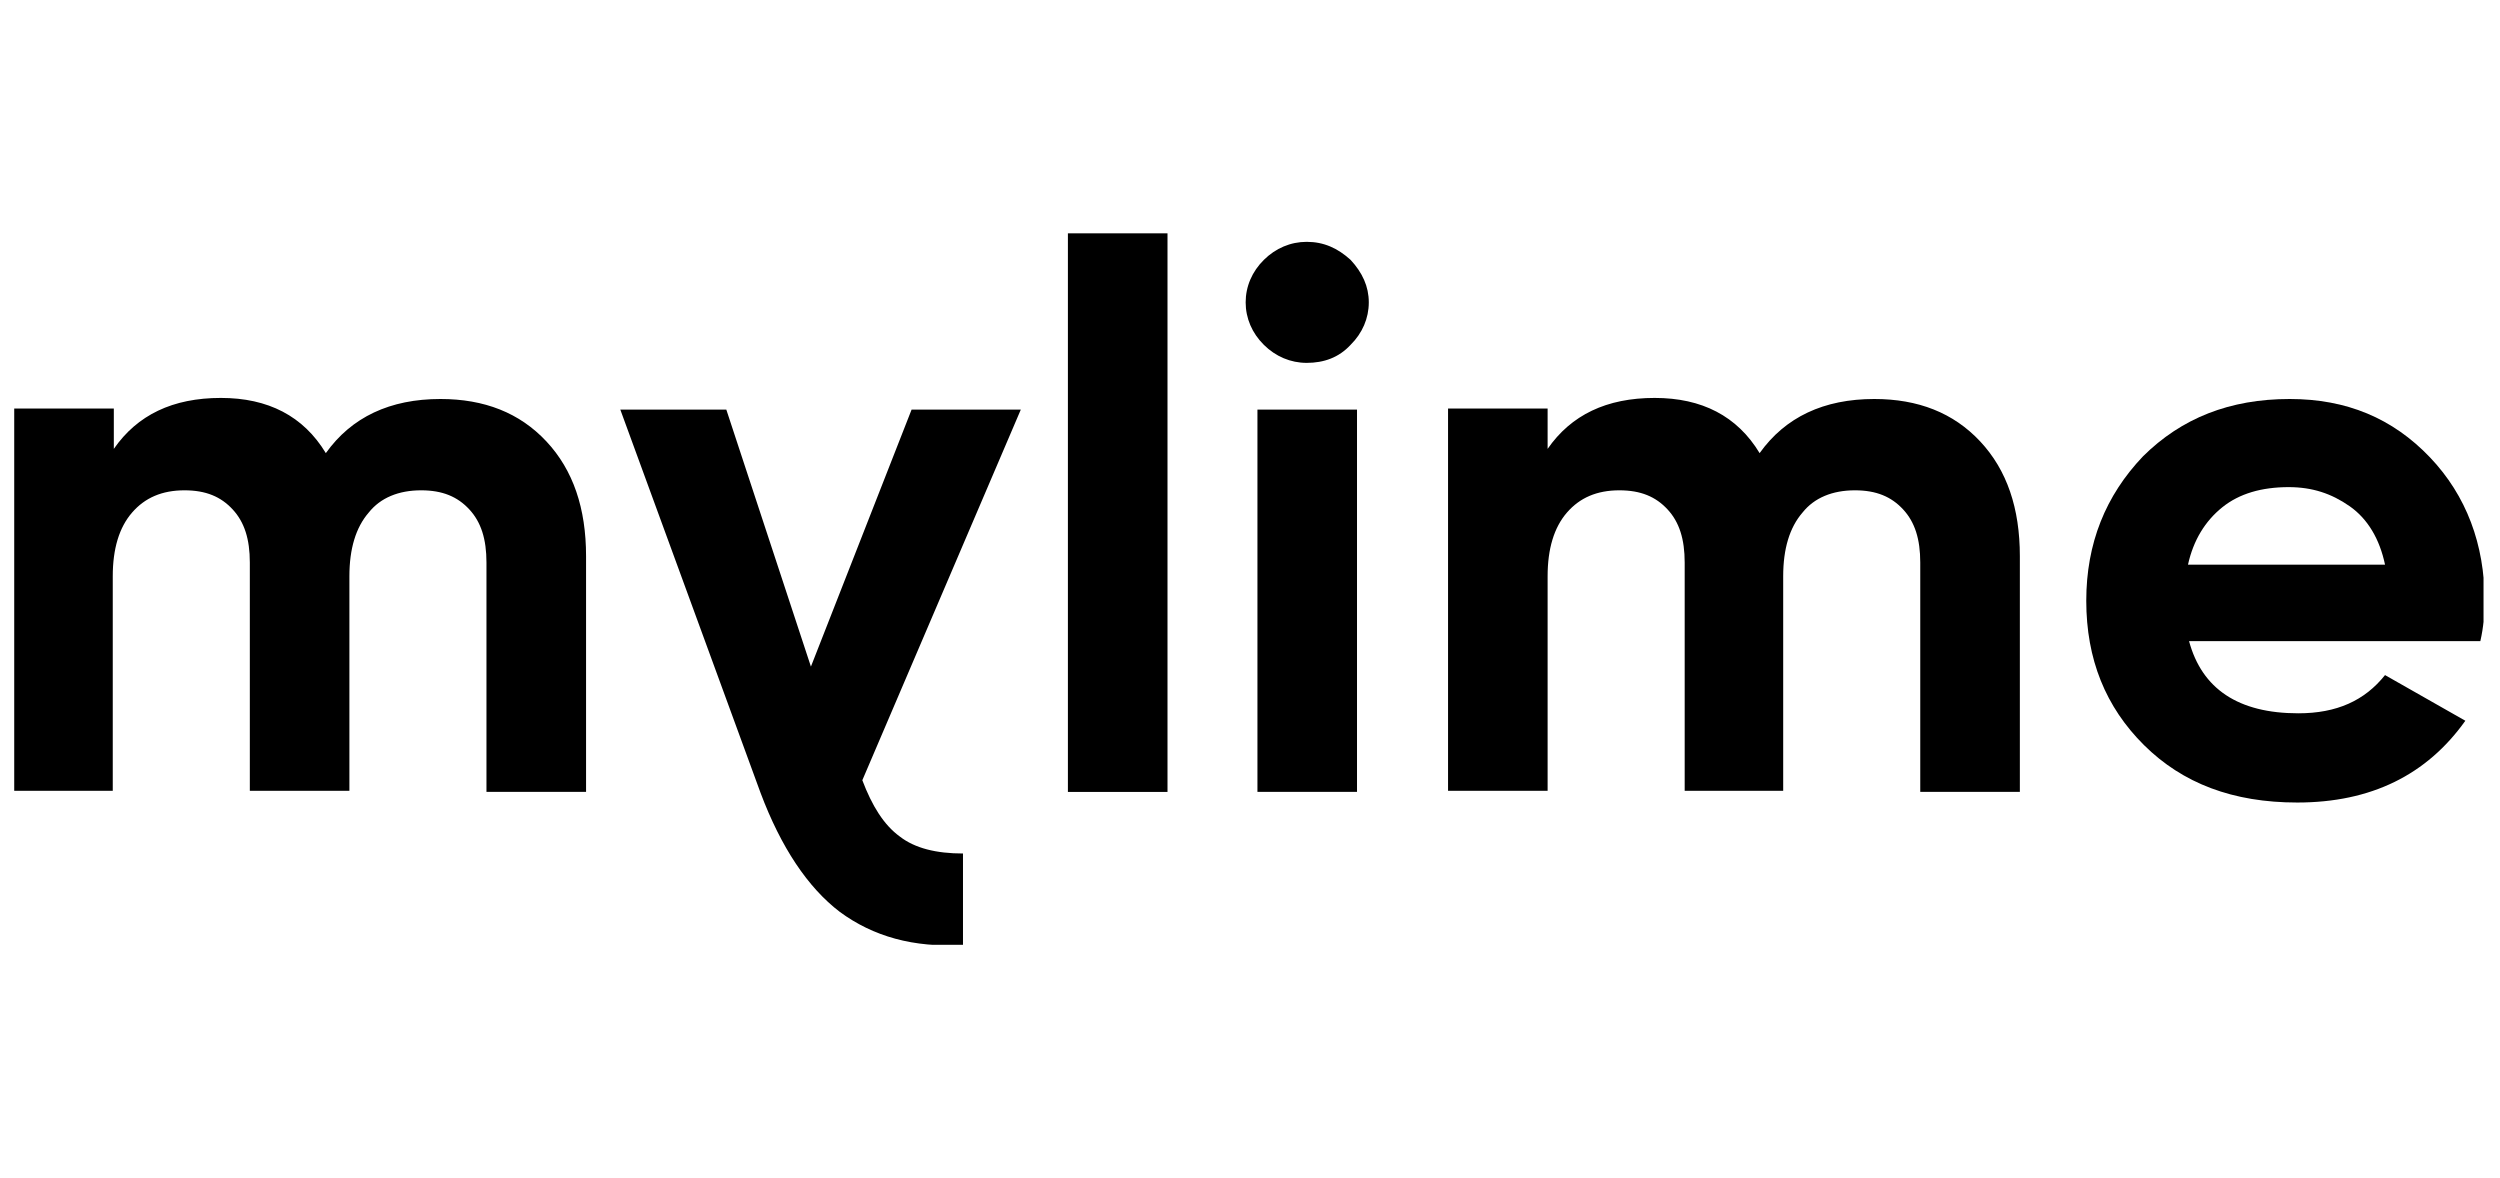 <svg width="87" height="41" viewBox="0 0 87 41" fill="none" xmlns="http://www.w3.org/2000/svg">
<g clip-path="url(#clip0_25415_27126)">
<path d="M15.327 13.885C16.855 13.885 18.084 14.365 19.016 15.363C19.948 16.361 20.395 17.691 20.395 19.354V27.558H16.929V19.576C16.929 18.763 16.743 18.171 16.333 17.728C15.923 17.285 15.401 17.063 14.656 17.063C13.873 17.063 13.24 17.322 12.83 17.839C12.383 18.356 12.159 19.095 12.159 20.056V27.521H8.694V19.576C8.694 18.763 8.507 18.171 8.097 17.728C7.688 17.285 7.166 17.063 6.421 17.063C5.638 17.063 5.042 17.322 4.595 17.839C4.147 18.356 3.924 19.095 3.924 20.056V27.521H0.495V14.217H3.961V15.621C4.781 14.439 6.011 13.848 7.688 13.848C9.327 13.848 10.557 14.476 11.339 15.769C12.234 14.513 13.575 13.885 15.327 13.885Z" fill="black"/>
<path d="M25.276 14.255H21.587L26.469 27.596C27.177 29.48 28.109 30.885 29.227 31.735C30.382 32.585 31.798 32.991 33.512 32.88V29.702C32.58 29.702 31.835 29.517 31.313 29.111C30.754 28.704 30.345 28.039 30.009 27.152L35.524 14.255H31.723L28.22 23.198L25.276 14.255Z" fill="black"/>
<path d="M37.163 27.559V8.12H40.629V27.559H37.163Z" fill="black"/>
<path d="M45.473 12.628C44.914 12.628 44.392 12.407 43.982 12C43.572 11.594 43.349 11.076 43.349 10.522C43.349 9.968 43.572 9.45 43.982 9.044C44.392 8.637 44.914 8.416 45.473 8.416C46.069 8.416 46.553 8.637 47.001 9.044C47.411 9.487 47.634 9.968 47.634 10.522C47.634 11.076 47.411 11.594 47.001 12C46.591 12.444 46.069 12.628 45.473 12.628ZM43.759 27.558V14.254H47.224V27.558H43.759Z" fill="black"/>
<path d="M65.223 13.885C66.751 13.885 67.98 14.365 68.912 15.363C69.844 16.361 70.291 17.691 70.291 19.354V27.558H66.825V19.576C66.825 18.763 66.639 18.171 66.229 17.728C65.819 17.285 65.297 17.063 64.552 17.063C63.769 17.063 63.136 17.322 62.726 17.839C62.279 18.356 62.055 19.095 62.055 20.056V27.521H58.627V19.576C58.627 18.763 58.441 18.171 58.031 17.728C57.621 17.285 57.099 17.063 56.354 17.063C55.571 17.063 54.975 17.322 54.528 17.839C54.081 18.356 53.857 19.095 53.857 20.056V27.521H50.392V14.217H53.857V15.621C54.677 14.439 55.907 13.848 57.584 13.848C59.223 13.848 60.453 14.476 61.235 15.769C62.13 14.513 63.471 13.885 65.223 13.885Z" fill="black"/>
<path d="M76.179 22.311C76.627 23.974 77.894 24.823 79.98 24.823C81.322 24.823 82.291 24.38 82.999 23.493L85.794 25.082C84.452 26.967 82.514 27.928 79.943 27.928C77.707 27.928 75.956 27.262 74.614 25.932C73.273 24.602 72.602 22.939 72.602 20.906C72.602 18.911 73.273 17.248 74.577 15.88C75.918 14.55 77.596 13.885 79.682 13.885C81.657 13.885 83.26 14.55 84.564 15.917C85.831 17.248 86.465 18.948 86.465 20.906C86.465 21.35 86.427 21.83 86.316 22.311H76.179ZM76.142 19.65H82.999C82.812 18.763 82.402 18.061 81.769 17.617C81.135 17.174 80.465 16.952 79.645 16.952C78.713 16.952 77.931 17.174 77.335 17.654C76.738 18.135 76.329 18.8 76.142 19.65Z" fill="black"/>
</g>
<defs>
<clipPath id="clip0_25415_27126">
<rect width="85.932" height="24.76" fill="white" transform="translate(0.495 8.12)"/>
</clipPath>
</defs>
</svg>
